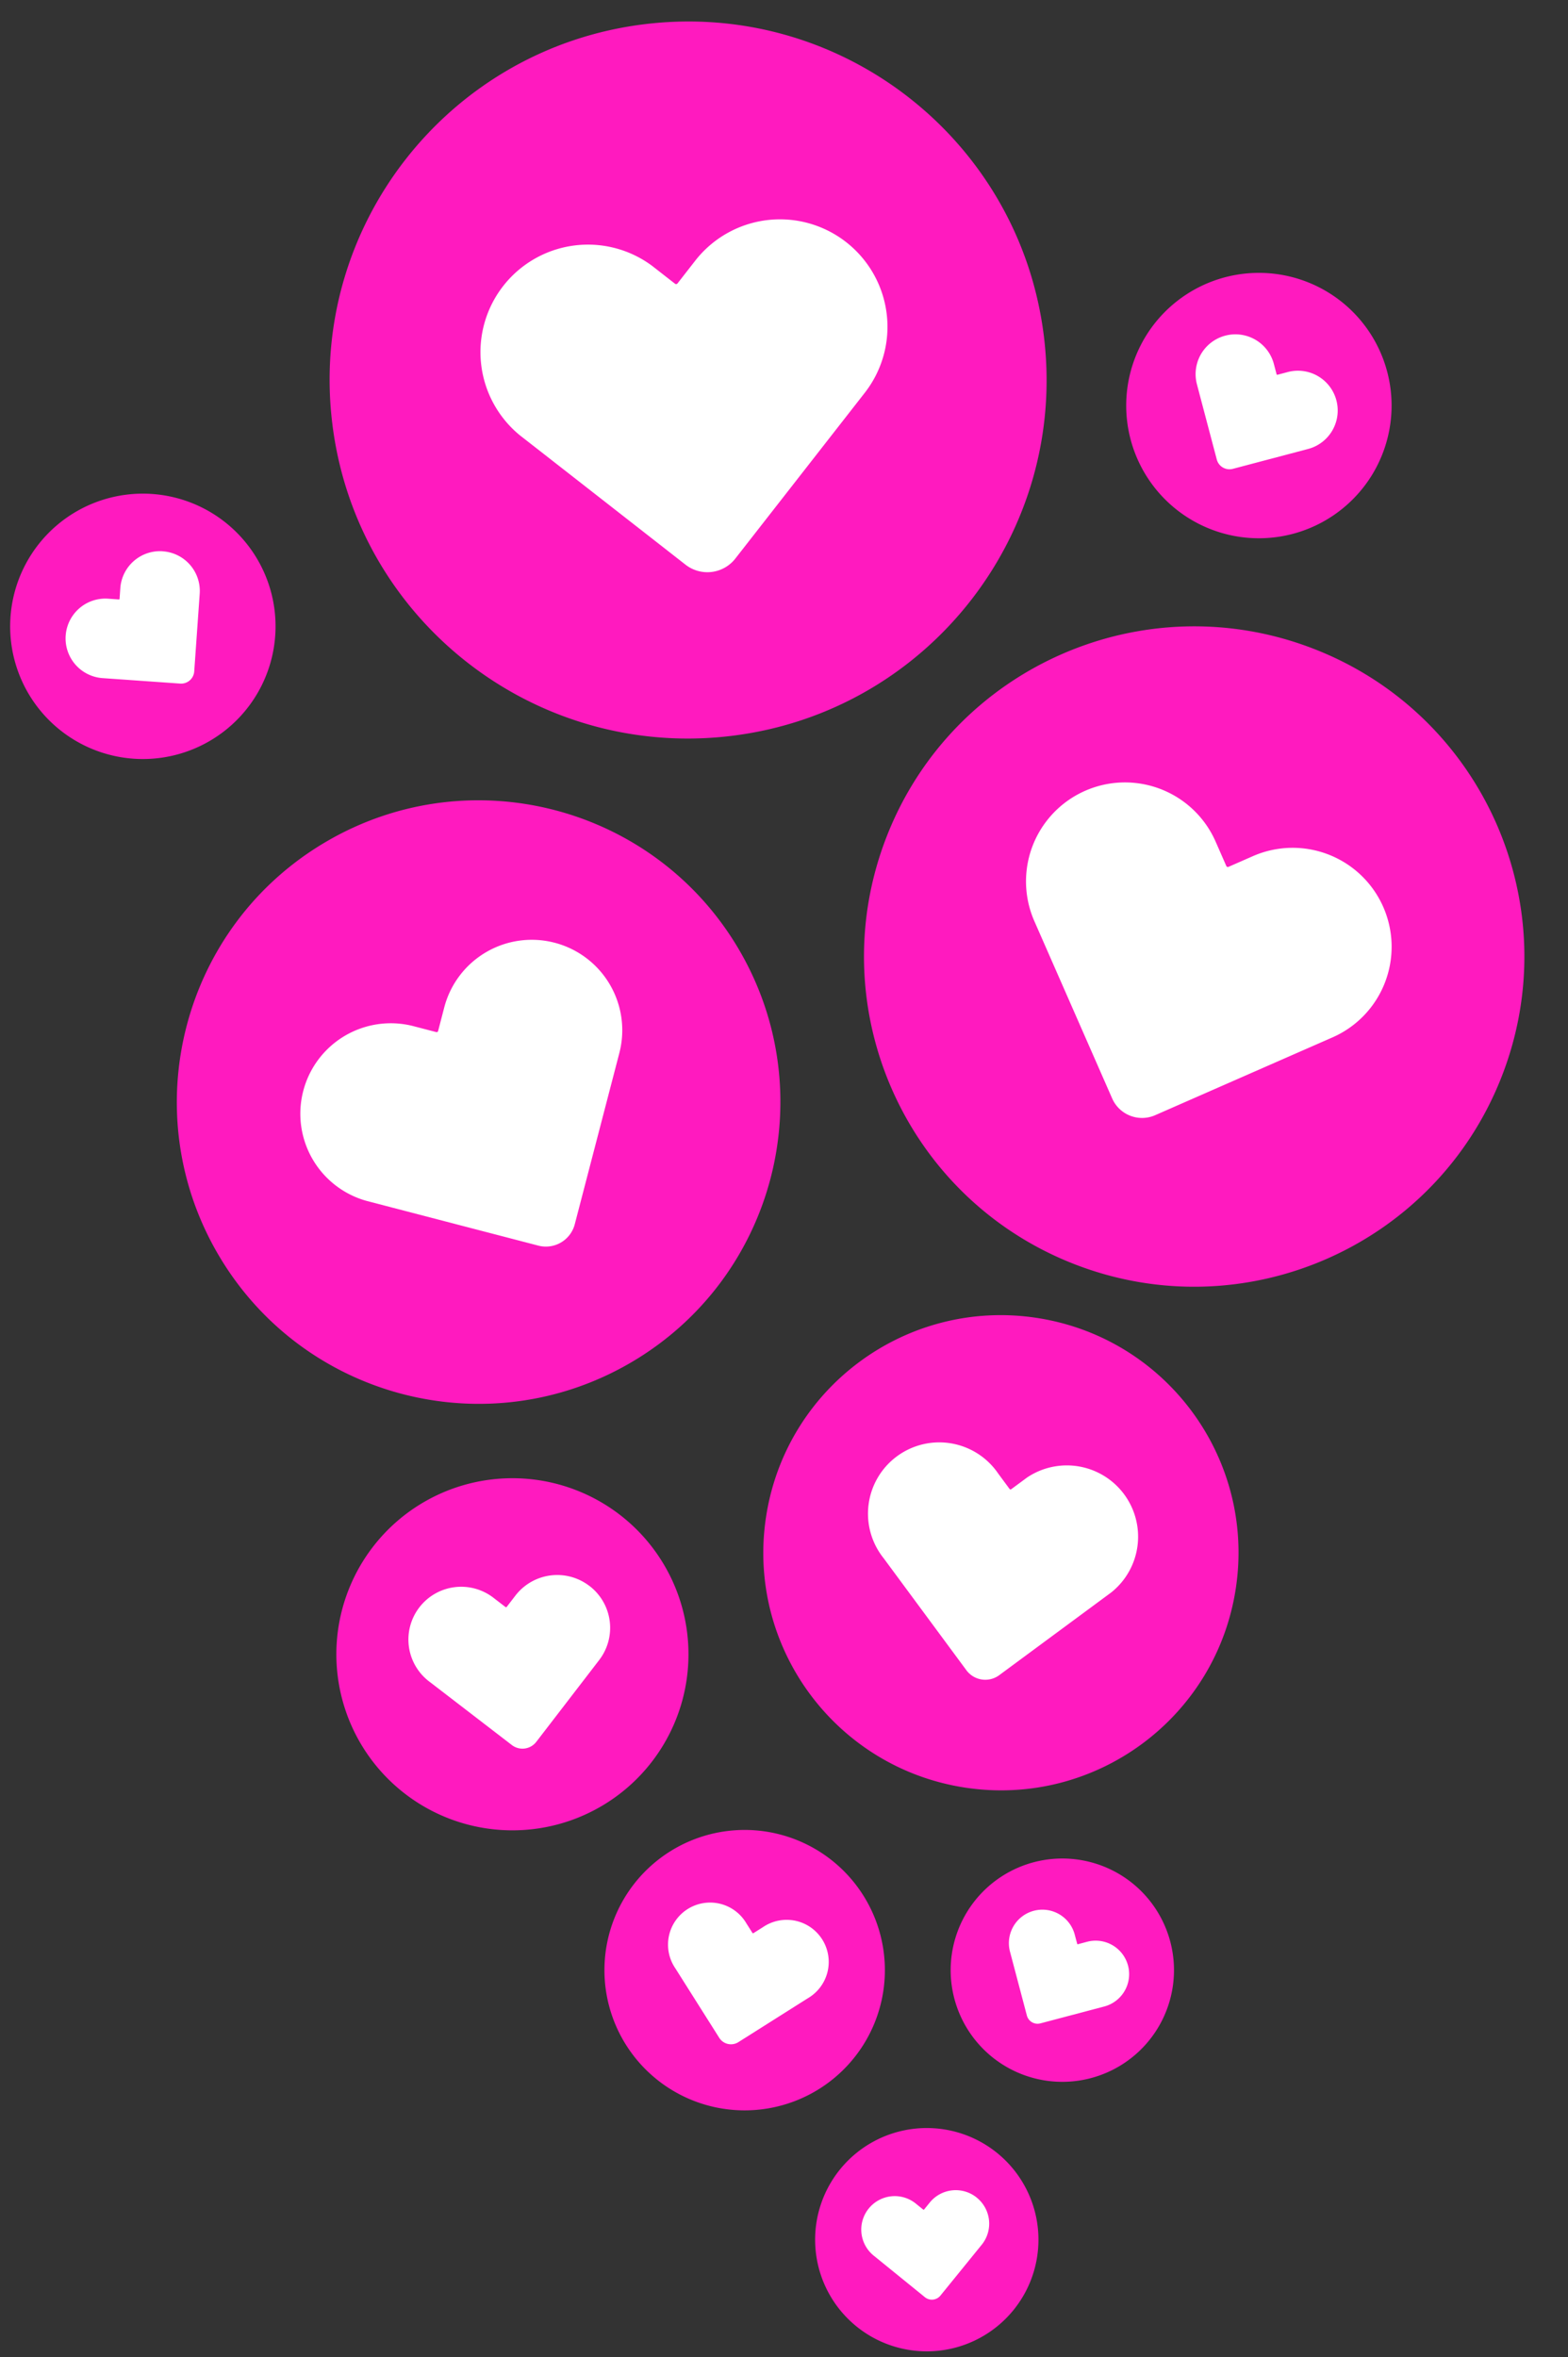<?xml version="1.0" encoding="UTF-8" standalone="no"?><svg xmlns="http://www.w3.org/2000/svg" xmlns:xlink="http://www.w3.org/1999/xlink" data-name="Layer 1" fill="#000000" height="2017.2" preserveAspectRatio="xMidYMid meet" version="1" viewBox="794.2 239.1 1341.9 2017.2" width="1341.9" zoomAndPan="magnify"><rect x="794.2" y="239.1" width="1341.9" height="2017.2" fill="#333333" stroke="none"/><g id="change1_1"><path d="M2079.38,1160.36c-56.69,145.37-220.48,217.25-365.85,160.56S1496.28,1100.44,1553,955.07s220.49-217.25,365.86-160.56S2136.08,1015,2079.38,1160.36ZM1345.61,259.83c-168.15,20.7-287.67,173.8-267,342s173.8,287.67,341.95,267,287.67-173.81,267-342S1513.76,239.12,1345.61,259.83ZM1073.1,959.57c-123,72.18-164.19,230.4-92,353.4s230.41,164.18,353.4,92,164.19-230.4,92-353.4S1196.09,887.39,1073.1,959.57ZM1681,1366.9c-111-16.69-214.59,59.8-231.28,170.84s59.8,214.59,170.85,231.28,214.59-59.8,231.28-170.84S1792,1383.59,1681,1366.9Zm-467.88,138.56a150.67,150.67,0,1,0,169,129.82A150.67,150.67,0,0,0,1213.09,1505.46Zm244.76,302.66a120,120,0,1,0,90.66,143.48A120,120,0,0,0,1457.85,1808.12ZM1928.71,488.05a113.56,113.56,0,1,0,41,155.27A113.57,113.57,0,0,0,1928.71,488.05ZM1751.41,1842.6a95.56,95.56,0,1,0,34.53,130.65A95.56,95.56,0,0,0,1751.41,1842.6Zm-173.92,218.2A95.56,95.56,0,1,0,1682.4,2146,95.56,95.56,0,0,0,1577.49,2060.8ZM842,689.38a113.56,113.56,0,1,0,160.2,11.29A113.56,113.56,0,0,0,842,689.38Z" fill="#ff1abf"/></g><g id="change2_1"><path d="M1979.37,1080.14a84.46,84.46,0,0,1-44.87,46.79l-22.17,9.72-129.52,56.84a27.94,27.94,0,0,1-36.83-14.36l-56.84-129.52-9.73-22.16a84.7,84.7,0,0,1,155.12-68.08l9.17,20.9a1.4,1.4,0,0,0,1.82.71l20.9-9.17a84.7,84.7,0,0,1,112.95,108.33ZM1553,507.5a92,92,0,0,0-163.78-45.35L1374,481.68a1.51,1.51,0,0,1-2.1.26l-19.53-15.25a92,92,0,0,0-113.2,145l20.72,16.17,121,94.52a30.36,30.36,0,0,0,42.61-5.25l94.52-121.06,16.17-20.71A91.72,91.72,0,0,0,1553,507.5Zm-284.19,538.39a77.41,77.41,0,0,0-94.43,55.41l-5.25,20.18a1.27,1.27,0,0,1-1.54.91l-20.19-5.26a77.42,77.42,0,0,0-39,149.84l21.41,5.58,125.11,32.57a25.56,25.56,0,0,0,31.17-18.29l32.57-125.11,5.57-21.41a77.41,77.41,0,0,0-55.41-94.42Zm404,457.95-13.21,9.75a1,1,0,0,1-1.39-.21l-9.75-13.2a61,61,0,1,0-98.06,72.43l10.34,14,60.49,81.88a20.11,20.11,0,0,0,28.13,4.23l81.88-60.48,14-10.35a61,61,0,0,0-72.44-98.06Zm-374.21,92.52a45.17,45.17,0,0,0-63.34,8.3l-7.42,9.65a.74.74,0,0,1-1,.14l-9.65-7.42a45.17,45.17,0,1,0-55,71.64l10.23,7.86,59.82,46a14.91,14.91,0,0,0,20.91-2.74l46-59.81,7.86-10.24a45.17,45.17,0,0,0-8.3-63.34Zm148.56,292-8.19,5.17a.57.57,0,0,1-.81-.18l-5.18-8.19a36,36,0,1,0-60.83,38.44l5.49,8.69,32.09,50.79a11.88,11.88,0,0,0,16.39,3.7l50.79-32.1,8.69-5.49a36,36,0,1,0-38.44-60.83ZM1821,577.35l14.53,55a11.24,11.24,0,0,0,13.73,8l55-14.53,9.41-2.49a34,34,0,1,0-17.4-65.83l-8.87,2.34a.56.56,0,0,1-.68-.39l-2.34-8.87a34.05,34.05,0,1,0-65.84,17.4ZM1724.12,1901l-7.46,2a.47.47,0,0,1-.58-.33l-2-7.46a28.65,28.65,0,1,0-55.39,14.64l2.09,7.91L1673,1964a9.47,9.47,0,0,0,11.56,6.73l46.25-12.23,7.92-2.09a28.65,28.65,0,1,0-14.64-55.39Zm-93.95,218.88a28.64,28.64,0,0,0-40.29,4.18l-4.87,6a.47.47,0,0,1-.66.07l-6-4.86a28.65,28.65,0,1,0-36.11,44.48l6.35,5.16,37.14,30.15a9.45,9.45,0,0,0,13.3-1.38l30.16-37.14,5.16-6.35a28.65,28.65,0,0,0-4.19-40.3Zm-696.64-1409a34.05,34.05,0,0,0-36.36,31.57l-.64,9.15a.56.56,0,0,1-.59.52l-9.15-.65A34,34,0,0,0,882,819.44l9.7.68,56.72,4a11.24,11.24,0,0,0,12-10.42l4-56.72.68-9.7a34,34,0,0,0-31.57-36.36Z" fill="#ffffff"/></g></svg>
